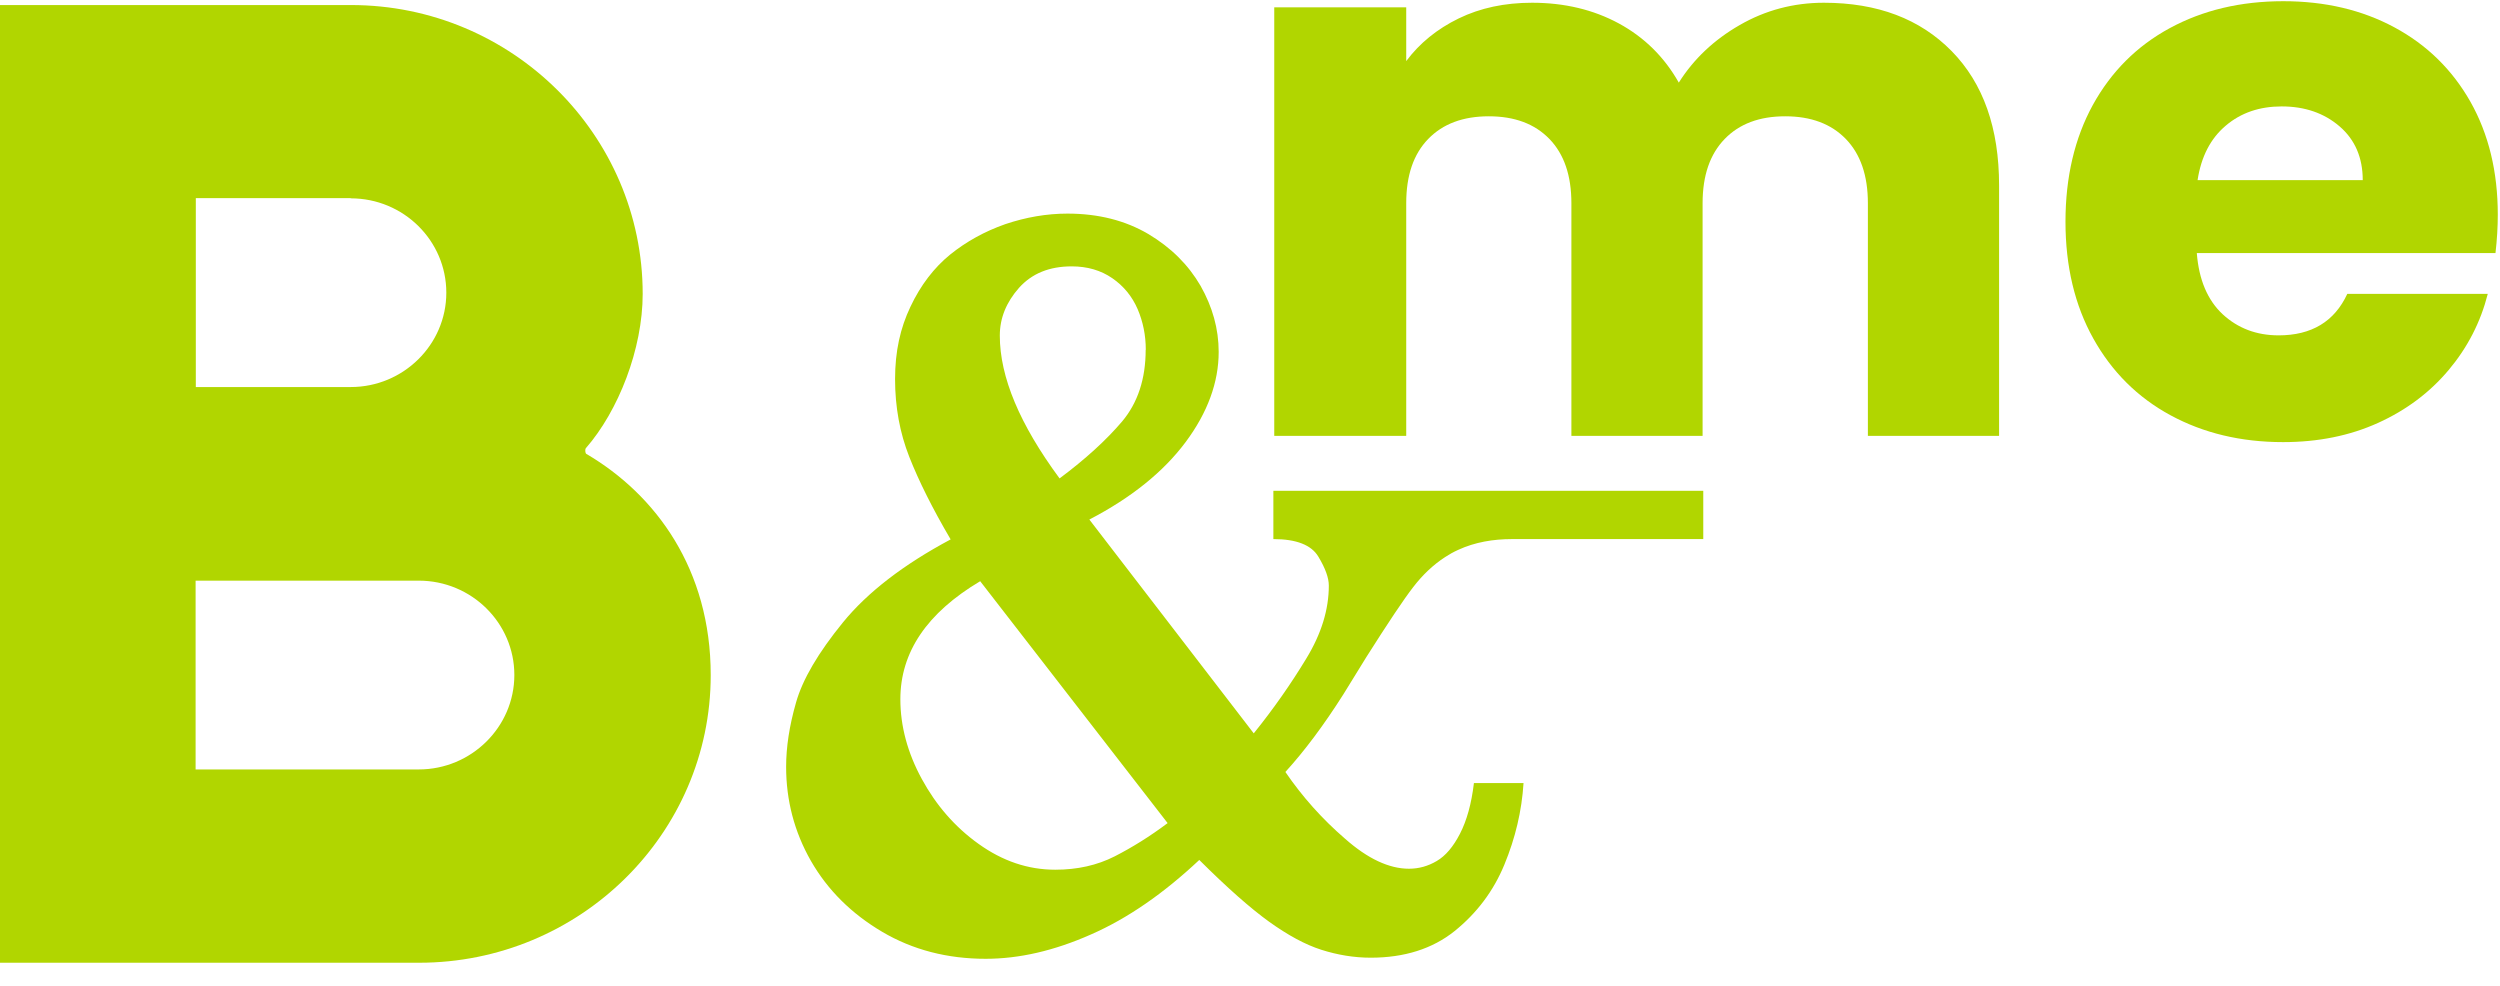 <svg width="104" height="41" viewBox="0 0 104 41" fill="none" xmlns="http://www.w3.org/2000/svg">
<path d="M81.19 2.127C82.506 3.469 83.162 5.33 83.162 7.717V18.131H77.704V8.452C77.704 7.302 77.397 6.412 76.787 5.782C76.176 5.152 75.337 4.838 74.264 4.838C73.191 4.838 72.356 5.152 71.746 5.782C71.136 6.412 70.828 7.297 70.828 8.452V18.131H65.37V8.452C65.37 7.302 65.067 6.412 64.457 5.782C63.847 5.152 63.008 4.838 61.935 4.838C60.861 4.838 60.022 5.152 59.412 5.782C58.802 6.412 58.499 7.297 58.499 8.452V18.131H53.009V0.306H58.499V2.542C59.054 1.798 59.783 1.205 60.682 0.767C61.581 0.329 62.6 0.114 63.733 0.114C65.081 0.114 66.287 0.402 67.347 0.977C68.406 1.552 69.237 2.373 69.838 3.437C70.457 2.455 71.301 1.657 72.374 1.041C73.443 0.425 74.612 0.114 75.874 0.114C78.103 0.114 79.873 0.785 81.19 2.127Z" fill="#B1D600"/>
<path d="M103.812 10.528H91.387C91.474 11.637 91.832 12.482 92.46 13.07C93.093 13.655 93.868 13.951 94.79 13.951C96.161 13.951 97.115 13.376 97.647 12.226H103.491C103.193 13.399 102.652 14.453 101.867 15.389C101.083 16.324 100.106 17.059 98.927 17.593C97.748 18.127 96.432 18.392 94.978 18.392C93.221 18.392 91.662 18.017 90.29 17.273C88.919 16.53 87.85 15.462 87.08 14.079C86.309 12.696 85.924 11.076 85.924 9.223C85.924 7.37 86.305 5.75 87.061 4.368C87.823 2.985 88.887 1.917 90.258 1.173C91.634 0.425 93.208 0.05 94.983 0.05C96.716 0.05 98.258 0.411 99.606 1.137C100.955 1.862 102.01 2.894 102.771 4.235C103.528 5.577 103.908 7.142 103.908 8.931C103.908 9.442 103.876 9.976 103.812 10.528ZM98.29 7.494C98.29 6.558 97.969 5.81 97.326 5.257C96.684 4.705 95.882 4.427 94.918 4.427C93.996 4.427 93.221 4.692 92.593 5.226C91.96 5.759 91.57 6.512 91.419 7.494H98.29Z" fill="#B1D600"/>
<path d="M17.42 24.155C19.617 24.155 21.397 25.917 21.397 28.08C21.397 30.243 19.608 32.009 17.42 32.009H8.137V24.155H17.42ZM14.59 8.251C16.788 8.251 18.567 10.013 18.567 12.176C18.567 14.339 16.778 16.101 14.59 16.101H8.146V8.242H14.59V8.251ZM4.073 0.21H0V40.05H17.43C24.117 40.05 29.566 34.688 29.566 28.085C29.566 23.69 27.291 20.582 24.388 18.88C24.346 18.848 24.333 18.706 24.365 18.652C25.727 17.095 26.736 14.517 26.736 12.226C26.736 5.618 21.301 0.21 14.6 0.21H4.082H4.073Z" fill="#B1D600"/>
<path d="M63.379 32.575C63.306 33.734 63.04 34.861 62.581 35.971C62.127 37.07 61.434 37.988 60.513 38.731C59.591 39.471 58.421 39.84 57.022 39.84C56.329 39.84 55.646 39.726 54.972 39.512C54.297 39.297 53.577 38.905 52.788 38.339C52.004 37.773 51.041 36.92 49.89 35.774C48.408 37.166 46.908 38.207 45.386 38.873C43.853 39.553 42.395 39.886 41.005 39.886C39.413 39.886 37.973 39.516 36.698 38.763C35.423 38.01 34.432 37.029 33.735 35.815C33.042 34.601 32.703 33.292 32.703 31.904C32.703 31.078 32.836 30.198 33.116 29.221C33.386 28.267 34.038 27.154 35.065 25.894C36.088 24.639 37.588 23.485 39.547 22.439C38.79 21.152 38.221 20.007 37.827 19.008C37.432 18.008 37.235 16.927 37.235 15.772C37.235 14.617 37.45 13.65 37.877 12.755C38.299 11.861 38.858 11.135 39.524 10.592C40.198 10.049 40.964 9.625 41.822 9.324C42.679 9.036 43.542 8.886 44.408 8.886C45.693 8.886 46.812 9.173 47.761 9.73C48.715 10.296 49.436 11.017 49.945 11.893C50.44 12.769 50.697 13.682 50.697 14.64C50.697 15.895 50.243 17.155 49.321 18.392C48.399 19.628 47.064 20.705 45.317 21.613L52.156 30.508C52.986 29.477 53.706 28.445 54.339 27.4C54.972 26.364 55.279 25.351 55.279 24.361C55.279 24.041 55.137 23.644 54.843 23.156C54.554 22.672 53.931 22.426 52.972 22.426V20.418H62.072H70.856V22.426H62.893C62.127 22.426 61.356 22.553 60.664 22.873C60.462 22.964 60.283 23.065 60.118 23.174C59.623 23.494 59.178 23.918 58.792 24.42C58.398 24.927 57.747 25.903 56.839 27.336L55.885 28.883C55.077 30.157 54.27 31.238 53.472 32.114C54.178 33.146 55.004 34.072 55.958 34.894C56.898 35.724 57.788 36.139 58.614 36.139C59.017 36.139 59.403 36.034 59.765 35.82C60.136 35.605 60.458 35.222 60.737 34.679C61.017 34.136 61.214 33.433 61.315 32.575H63.375H63.379ZM48.569 34.236L40.776 24.178C38.56 25.497 37.455 27.131 37.455 29.089C37.455 30.202 37.753 31.316 38.345 32.402C38.937 33.492 39.721 34.401 40.712 35.108C41.707 35.82 42.762 36.18 43.899 36.18C44.812 36.18 45.638 35.998 46.372 35.624C47.105 35.249 47.839 34.793 48.573 34.241M47.665 14.553C47.665 13.951 47.55 13.385 47.326 12.86C47.096 12.331 46.748 11.902 46.271 11.573C45.794 11.245 45.234 11.081 44.583 11.081C43.652 11.081 42.927 11.377 42.39 11.975C41.863 12.573 41.592 13.23 41.592 13.96C41.592 15.685 42.422 17.657 44.078 19.902C45.156 19.099 46.023 18.305 46.679 17.534C47.33 16.758 47.66 15.767 47.66 14.549" fill="#B1D600"/>
</svg>
